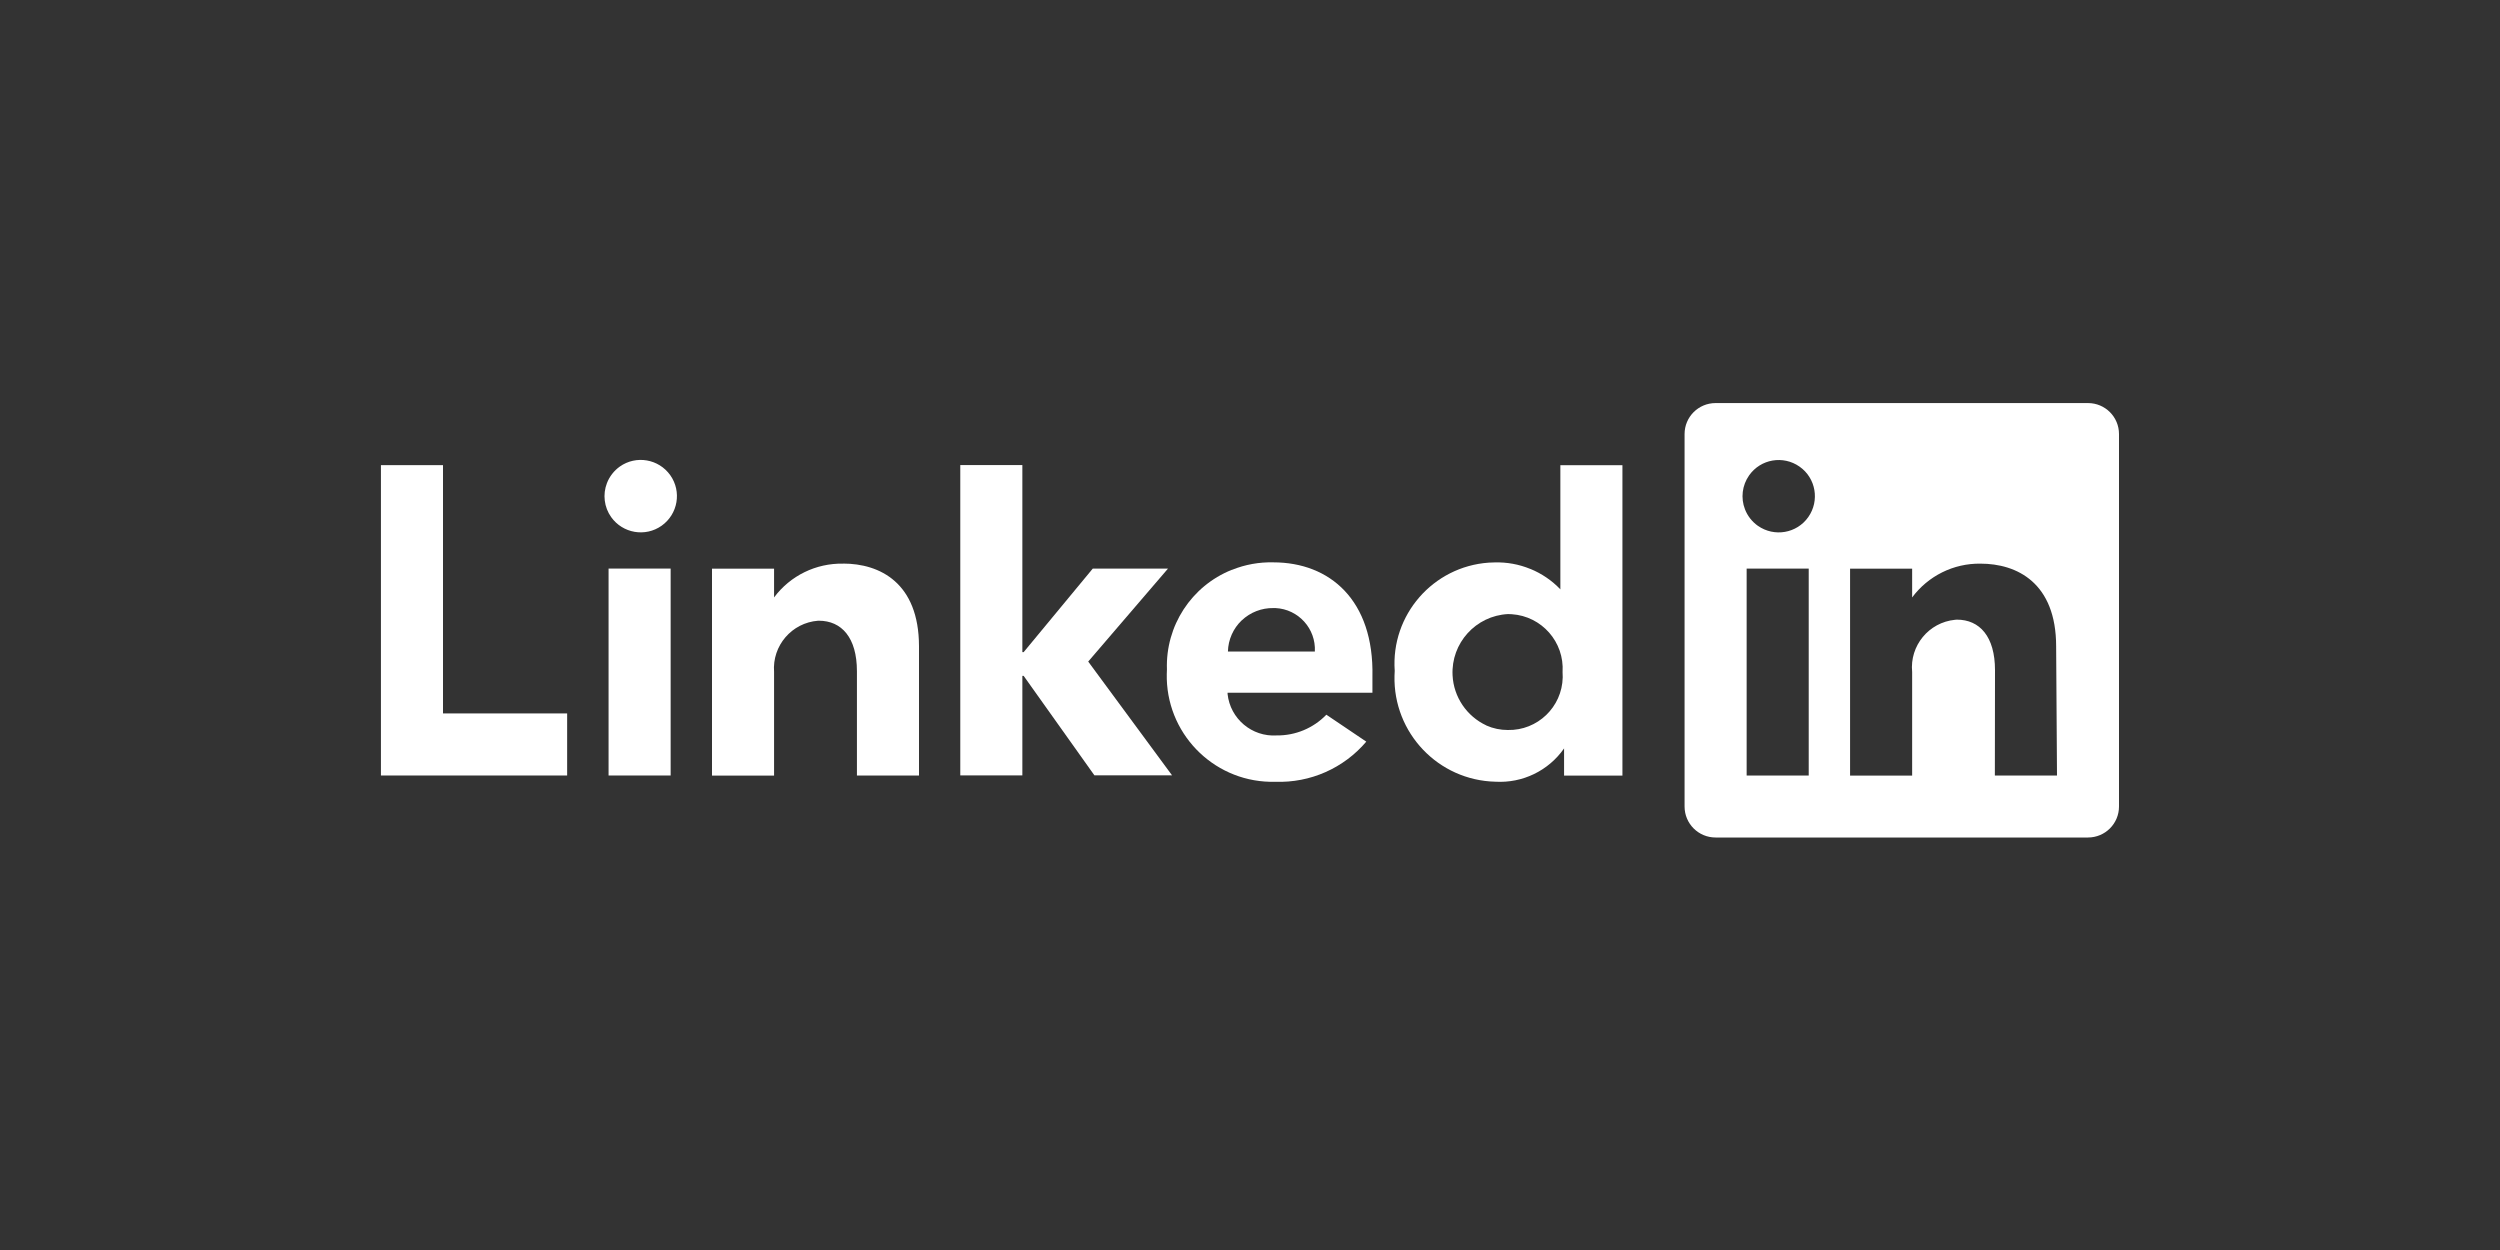 <?xml version="1.0" encoding="UTF-8"?><svg id="Layer_1" xmlns="http://www.w3.org/2000/svg" viewBox="0 0 350 175"><rect x="0" y="0" width="350" height="175" fill="#333333" stroke="none"/><defs><style>.cls-1{fill:#fff;}</style></defs><path class="cls-1" d="M240.18,56.43h52.14c2.4,0,4.34,1.94,4.34,4.34h0v52.14c0,2.4-1.94,4.34-4.34,4.34h-52.14c-2.4,0-4.34-1.94-4.34-4.34h0v-52.14c0-2.4,1.94-4.34,4.34-4.34h0ZM246.1,73.61c2.29,1.61,5.45,1.07,7.06-1.22,1.61-2.29,1.07-5.45-1.22-7.06-2.29-1.61-5.45-1.07-7.06,1.22-.98,1.39-1.2,3.18-.58,4.76.36.93.99,1.73,1.81,2.31h0ZM279.29,108.57h8.69l-.12-18.07c0-8.9-5.48-11.59-10.6-11.59-3.76-.05-7.31,1.71-9.56,4.73v-4.03h-8.69v28.97h8.69v-14.5c-.36-3.68,2.33-6.95,6.01-7.31.08,0,.16-.01.25-.02,3.2,0,5.34,2.37,5.34,7.07l-.02,14.74ZM244.53,79.6v28.97h8.69v-28.97h-8.69Z"/><path class="cls-1" d="M86.77,65.32c2.29-1.62,5.45-1.07,7.07,1.21,1.62,2.29,1.07,5.45-1.21,7.07s-5.45,1.07-7.07-1.21c-.98-1.38-1.2-3.17-.59-4.75.36-.93.99-1.74,1.8-2.32Z"/><path class="cls-1" d="M85.2,79.6h8.69v28.97h-8.69v-28.97Z"/><path class="cls-1" d="M118.05,78.91c-3.8-.08-7.41,1.68-9.68,4.73v-4.03h-8.69v28.97h8.69v-14.5c-.28-3.69,2.48-6.9,6.17-7.18.03,0,.06,0,.09,0,3.2,0,5.34,2.37,5.34,7.07v14.6h8.69v-18.11c-.02-8.87-5.49-11.56-10.62-11.56Z"/><path class="cls-1" d="M62.02,65.12h-8.69v43.45h26.07v-8.69h-17.38v-34.76Z"/><path class="cls-1" d="M214.26,79.65c1.58.65,3.01,1.62,4.19,2.86v-17.38h8.69v43.45h-8.17v-3.8c-2.18,3.12-5.81,4.88-9.61,4.66-8-.19-14.32-6.83-14.13-14.83,0-.23.02-.46.03-.69-.55-7.82,5.35-14.6,13.17-15.15.27-.02.55-.03.82-.03,1.71-.05,3.41.26,4.99.91ZM208.09,101.57c.95.42,1.97.63,3,.63,4.16.09,7.6-3.21,7.69-7.37,0-.25,0-.5-.02-.74.27-4.2-2.91-7.82-7.11-8.1-.18-.01-.36-.02-.53-.02-4.51.23-7.99,4.07-7.76,8.58.15,3.03,1.98,5.73,4.73,7.01Z"/><path class="cls-1" d="M163.53,79.6h-10.54l-9.68,11.7h-.18v-26.19h-8.69v43.45h8.69v-13.94h.18l9.91,13.93h10.87l-11.74-15.93,11.18-13.03Z"/><path class="cls-1" d="M172.5,79.77c1.83-.74,3.8-1.09,5.77-1.04,7.88,0,14.11,5.27,13.87,16.01v2.24h-20.28v.18c.37,3.47,3.41,6.03,6.89,5.8,2.61.03,5.12-1.02,6.94-2.9l5.59,3.77c-3.16,3.72-7.84,5.79-12.72,5.62-8.17.23-14.98-6.22-15.21-14.39-.01-.45,0-.9.02-1.34-.21-6.09,3.41-11.67,9.07-13.94h.03ZM173.85,86.84c-1.2,1.14-1.9,2.71-1.94,4.37h12.17c.16-3.2-2.3-5.92-5.5-6.08-.1,0-.2,0-.3,0-1.64-.03-3.24.59-4.43,1.72Z"/></svg>